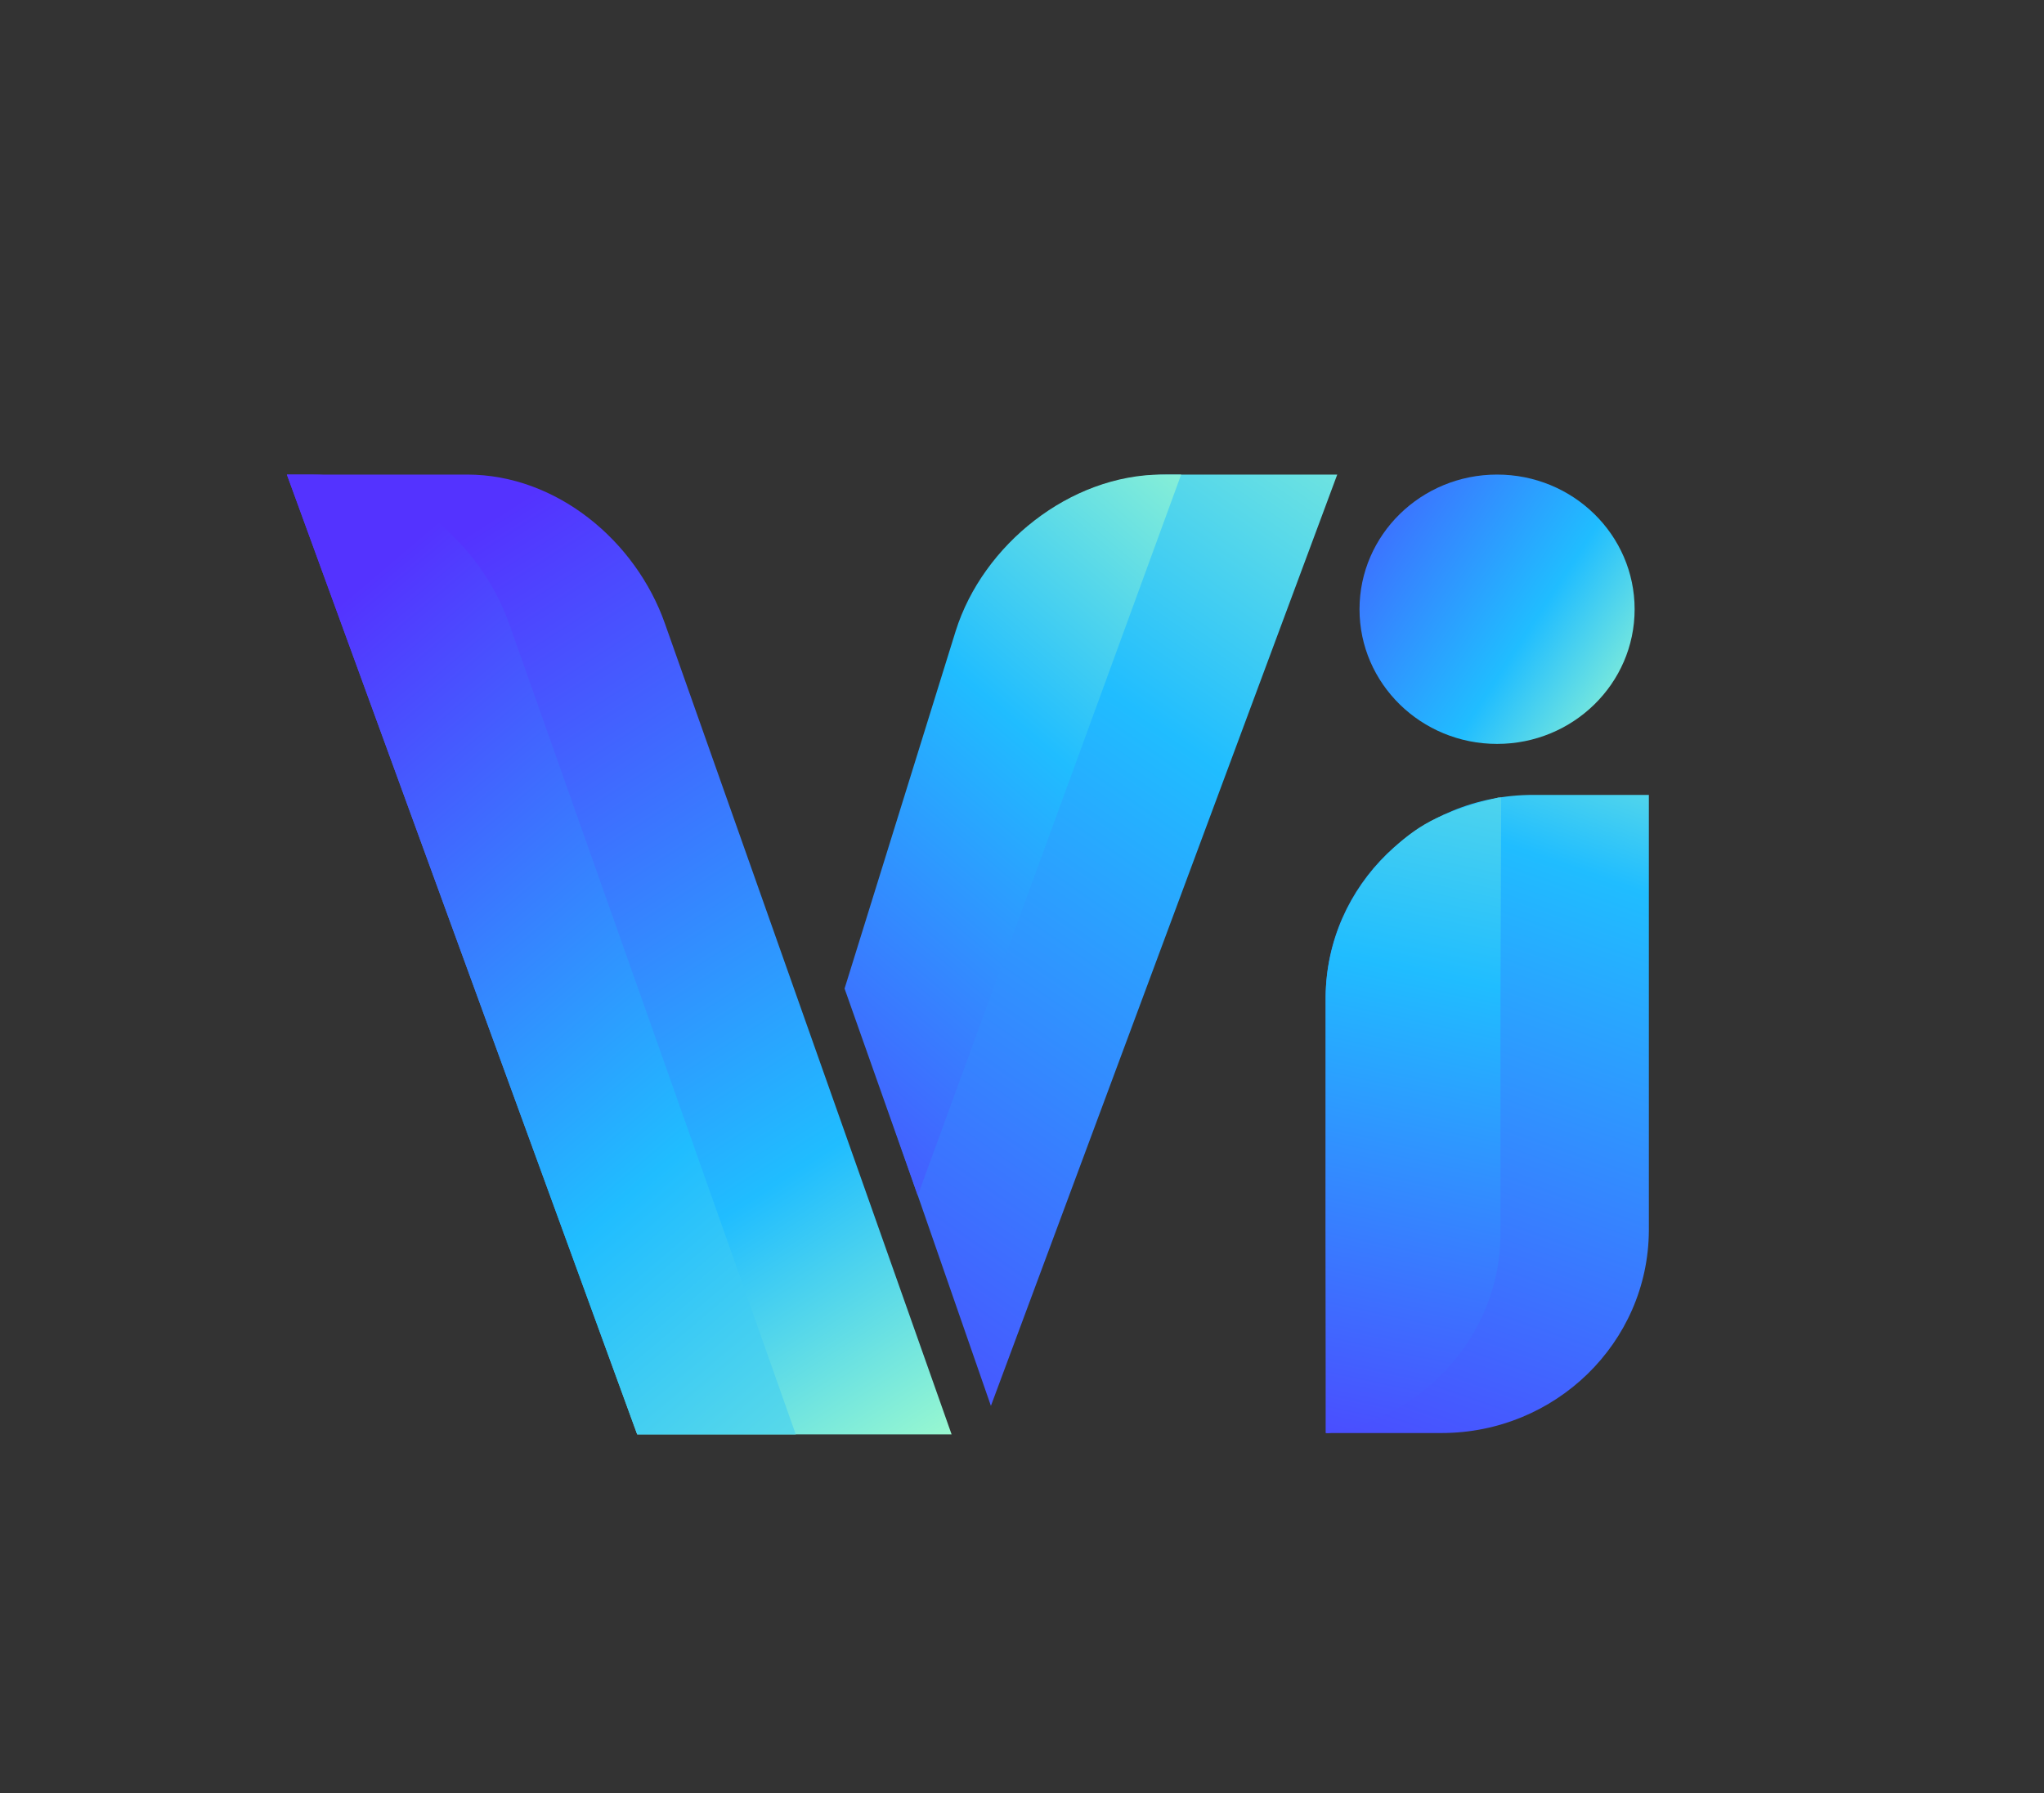 <svg width="57" height="50" viewBox="0 0 57 50" fill="none" xmlns="http://www.w3.org/2000/svg">
<rect x="0" y="0" width="57" height="50" fill="#333333" stroke="none"/>
<path d="M26.537 40H17.769L8 13.234H13.026C15.521 13.234 17.732 15.081 18.544 17.393L26.537 40Z" fill="url(#paint0_linear_1055_4549)"/>
<path d="M22.191 40H17.769L8 13.234H8.68C11.175 13.234 13.385 15.099 14.198 17.393L22.191 40Z" fill="url(#paint1_linear_1055_4549)"/>
<path d="M32.567 13.234H37.291L27.633 39.205L23.589 27.568L26.993 17.286C27.73 14.881 29.997 13.234 32.567 13.234Z" fill="url(#paint2_linear_1055_4549)"/>
<path d="M32.938 13.234L25.593 33.34L23.552 27.568L26.651 17.596C27.407 15.191 29.839 13.234 32.409 13.234H32.938Z" fill="url(#paint3_linear_1055_4549)"/>
<path d="M36.968 34.32V27.791C36.987 24.683 39.575 22.167 42.75 22.167H45.981V27.791V34.32C45.962 37.446 43.373 39.962 40.199 39.962H36.987L36.968 34.32Z" fill="url(#paint4_linear_1055_4549)"/>
<path d="M41.786 22.24C40.063 22.68 39.519 23.017 38.687 23.813C37.648 24.83 36.987 26.236 36.968 27.79V34.319V39.962H37.043C38.253 39.758 39.311 39.203 40.142 38.389C41.182 37.372 41.843 35.966 41.843 34.393V27.864L41.862 22.24H41.786Z" fill="url(#paint5_linear_1055_4549)"/>
<path d="M41.748 20.745C43.867 20.745 45.584 19.064 45.584 16.99C45.584 14.916 43.867 13.234 41.748 13.234C39.63 13.234 37.912 14.916 37.912 16.99C37.912 19.064 39.63 20.745 41.748 20.745Z" fill="url(#paint6_linear_1055_4549)"/>
<defs>
<linearGradient id="paint0_linear_1055_4549" x1="7.208" y1="6.666" x2="28.414" y2="39.838" gradientUnits="userSpaceOnUse">
<stop offset="0.256" stop-color="#5433FF"/>
<stop offset="0.761" stop-color="#20BDFF"/>
<stop offset="1" stop-color="#A5FECB"/>
</linearGradient>
<linearGradient id="paint1_linear_1055_4549" x1="7.451" y1="18.56" x2="31.199" y2="46.553" gradientUnits="userSpaceOnUse">
<stop stop-color="#5433FF"/>
<stop offset="0.485" stop-color="#20BDFF"/>
<stop offset="1" stop-color="#A5FECB"/>
</linearGradient>
<linearGradient id="paint2_linear_1055_4549" x1="20.666" y1="42.879" x2="43.452" y2="10.088" gradientUnits="userSpaceOnUse">
<stop stop-color="#5433FF"/>
<stop offset="0.632" stop-color="#20BDFF"/>
<stop offset="1" stop-color="#A5FECB"/>
</linearGradient>
<linearGradient id="paint3_linear_1055_4549" x1="16.229" y1="36.52" x2="36.369" y2="12.852" gradientUnits="userSpaceOnUse">
<stop offset="0.104" stop-color="#5433FF"/>
<stop offset="0.654" stop-color="#20BDFF"/>
<stop offset="1" stop-color="#A5FECB"/>
</linearGradient>
<linearGradient id="paint4_linear_1055_4549" x1="38.479" y1="44.846" x2="47.885" y2="18.047" gradientUnits="userSpaceOnUse">
<stop stop-color="#5433FF"/>
<stop offset="0.749" stop-color="#20BDFF"/>
<stop offset="1" stop-color="#A5FECB"/>
</linearGradient>
<linearGradient id="paint5_linear_1055_4549" x1="38.875" y1="43.665" x2="45.497" y2="12.94" gradientUnits="userSpaceOnUse">
<stop stop-color="#5433FF"/>
<stop offset="0.521" stop-color="#20BDFF"/>
<stop offset="1" stop-color="#A5FECB"/>
</linearGradient>
<linearGradient id="paint6_linear_1055_4549" x1="35.312" y1="11.783" x2="51.093" y2="22.098" gradientUnits="userSpaceOnUse">
<stop stop-color="#5433FF"/>
<stop offset="0.493" stop-color="#20BDFF"/>
<stop offset="0.727" stop-color="#A5FECB"/>
</linearGradient>
</defs>
</svg>
